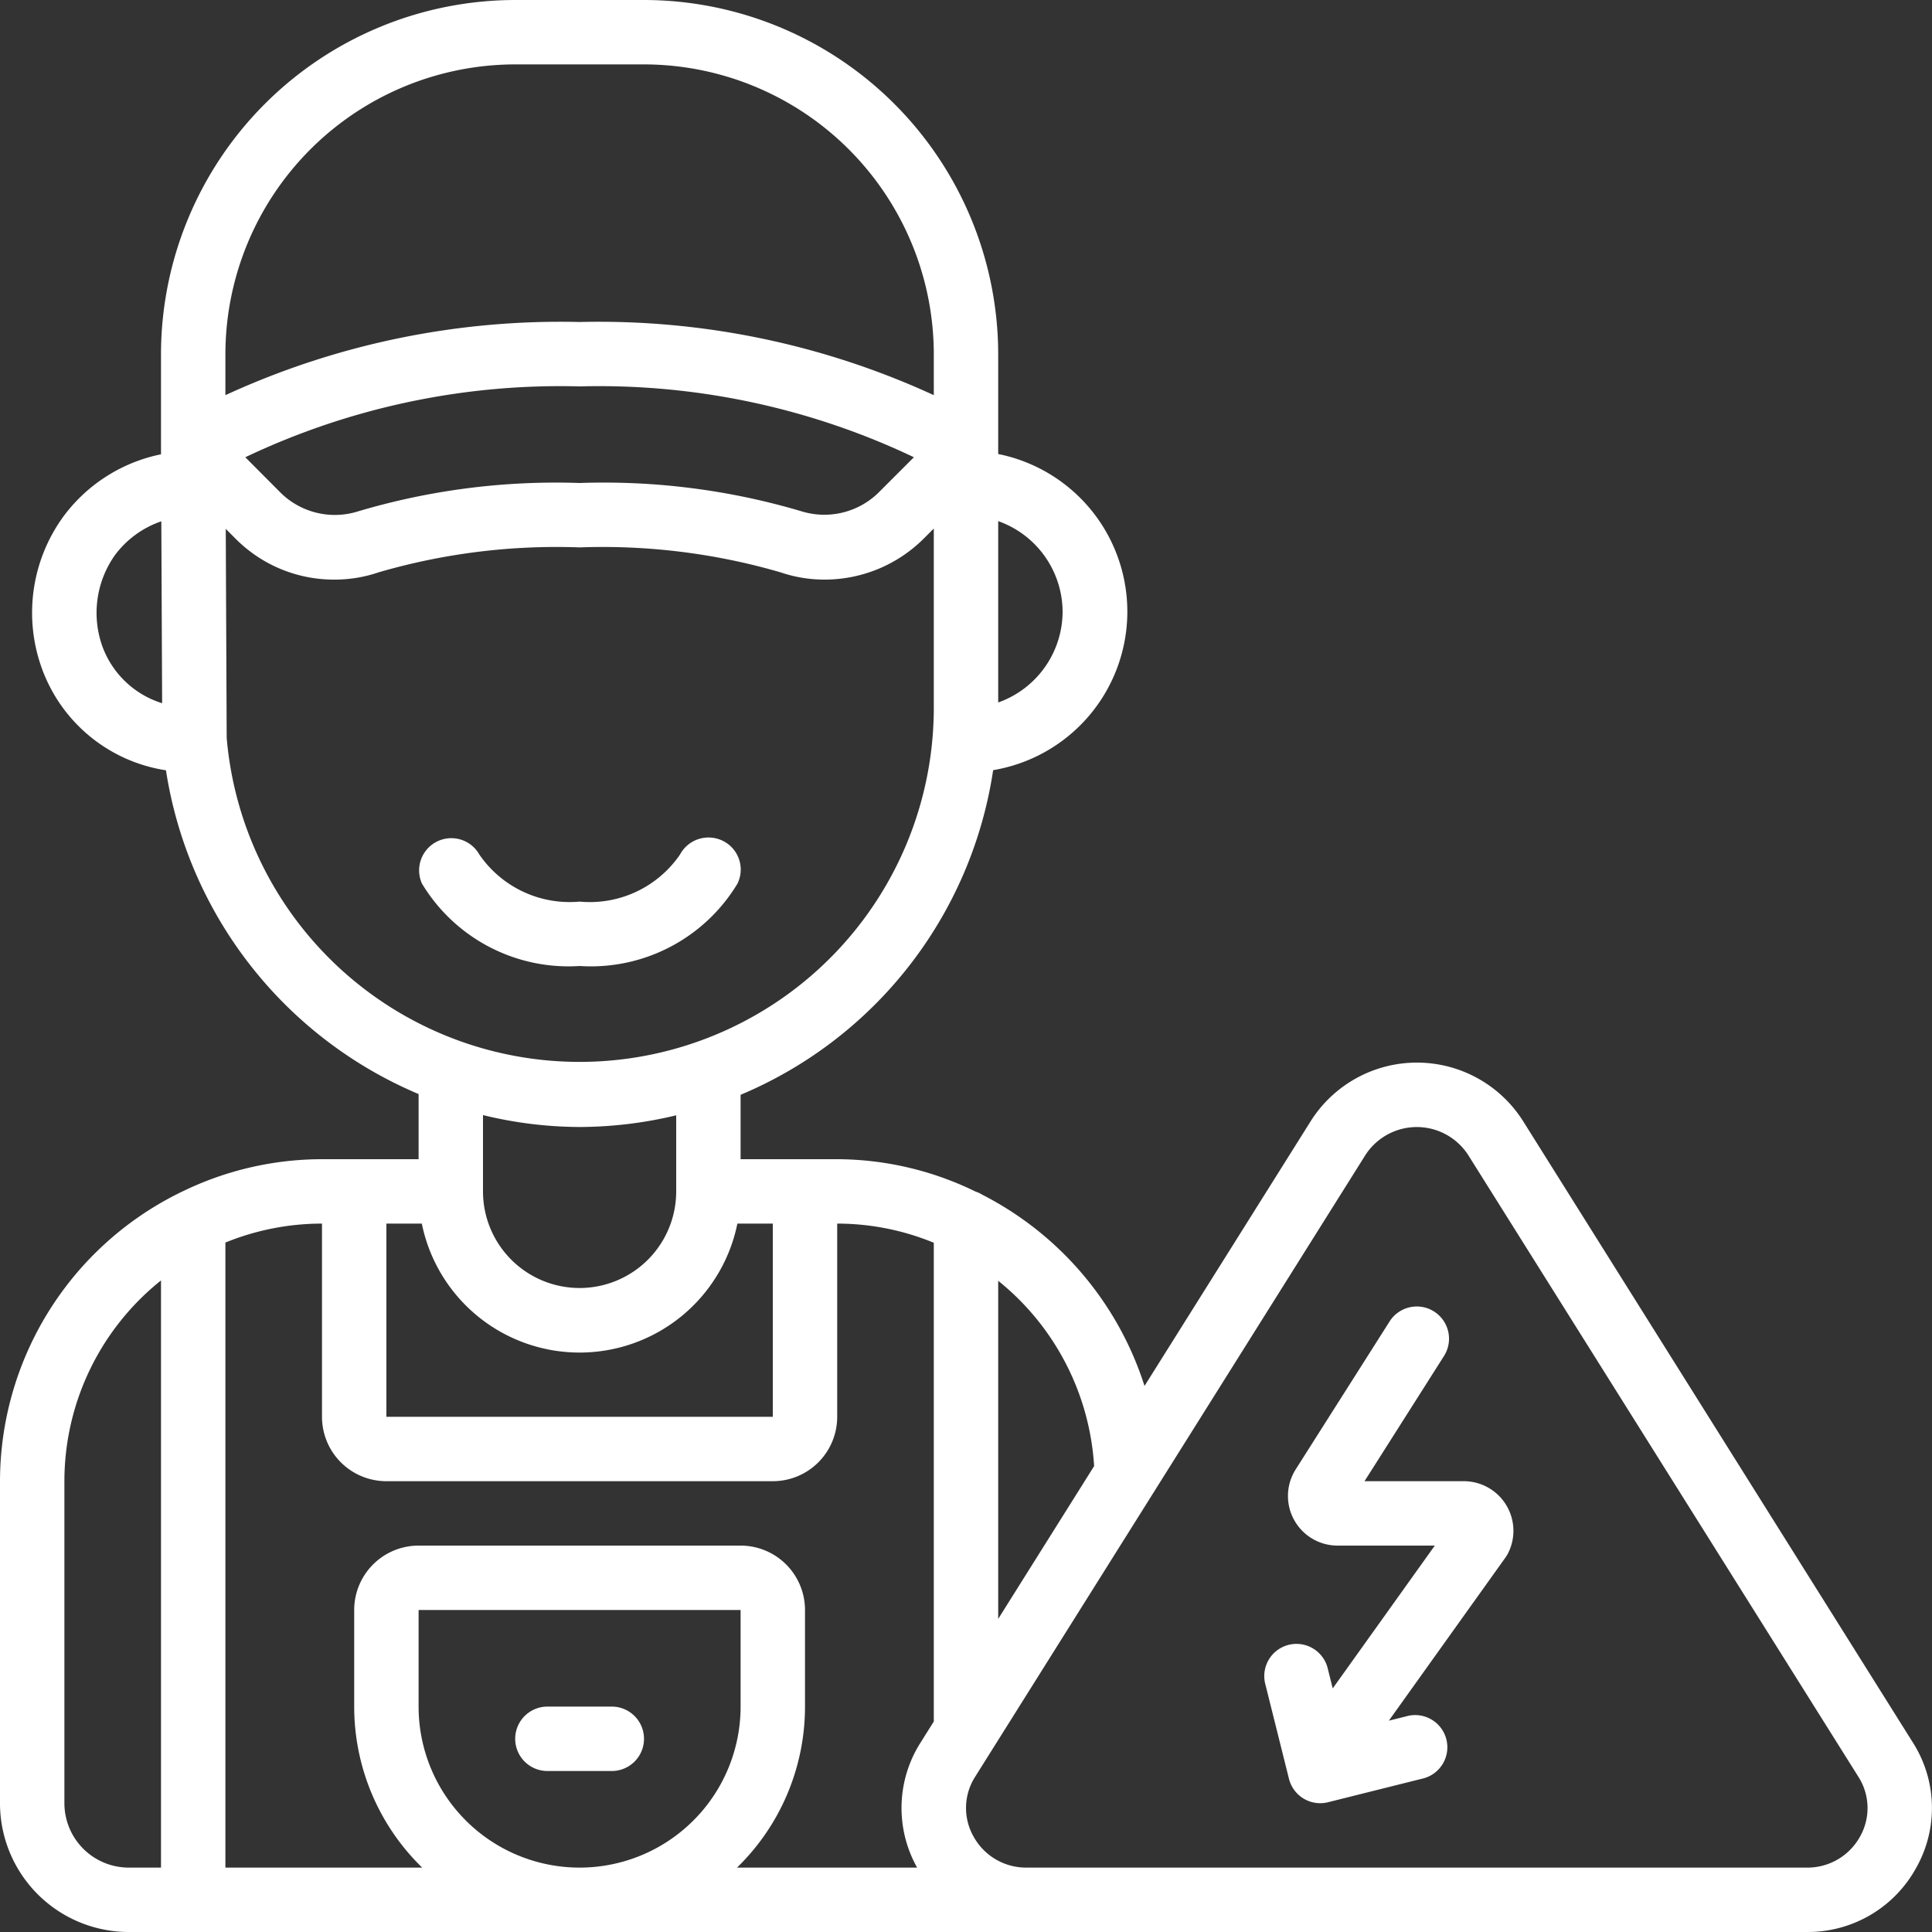 <svg xmlns="http://www.w3.org/2000/svg" version="1.1" xmlns:xlink="http://www.w3.org/1999/xlink" width="512" height="512" x="0" y="0" viewBox="0 0 60 60" style="enable-background:new 0 0 512 512" xml:space="preserve" class=""><rect x="0" y="0" width="60" height="60" fill="#333333" stroke="none"/><g><path d="M47.3 34.816a3.9 3.9 0 0 0-6.593 0l-5.163 8.226A10.125 10.125 0 0 0 30.5 37.1a.9.9 0 0 0-.2-.093A9.842 9.842 0 0 0 26 36h-3v-2a13.027 13.027 0 0 0 7.843-10.082A4.992 4.992 0 0 0 31 14.1V11A11.013 11.013 0 0 0 20 0h-4A11.013 11.013 0 0 0 5 11v3.109a5.011 5.011 0 0 0-3.048 1.955 5.077 5.077 0 0 0-.681 4.611 4.882 4.882 0 0 0 3.883 3.247A13.082 13.082 0 0 0 13 33.977V36h-3a9.912 9.912 0 0 0-4.354 1.012.872.872 0 0 0-.087.042A10 10 0 0 0 0 46v10a4 4 0 0 0 4 4h52.113a3.839 3.839 0 0 0 3.4-2 3.781 3.781 0 0 0-.108-3.886ZM33.979 45.531 31 50.276v-10.5a8.016 8.016 0 0 1 2.979 5.755ZM12 38h1.1a5 5 0 0 0 9.8 0H24v6H12Zm21-19a3 3 0 0 1-2 2.816v-5.632A3 3 0 0 1 33 19ZM16 2h4a9.01 9.01 0 0 1 9 9v1.272A24.873 24.873 0 0 0 18 10a24.873 24.873 0 0 0-11 2.272V11a9.01 9.01 0 0 1 9-9Zm12.382 12.2-1.113 1.113a2.406 2.406 0 0 1-2.378.566A21.555 21.555 0 0 0 18 15a21.541 21.541 0 0 0-6.89.884 2.4 2.4 0 0 1-2.379-.566L7.618 14.2A22.764 22.764 0 0 1 18 12a22.764 22.764 0 0 1 10.382 2.2ZM3.171 20.05a3.1 3.1 0 0 1 .4-2.812A3 3 0 0 1 5.01 16.19l.025 5.649a2.886 2.886 0 0 1-1.864-1.789Zm3.869 2.865-.029-6.49.306.306A4.3 4.3 0 0 0 10.381 18a4.224 4.224 0 0 0 1.381-.227A19.745 19.745 0 0 1 18 17a19.76 19.76 0 0 1 6.239.774A4.219 4.219 0 0 0 25.62 18a4.357 4.357 0 0 0 3.063-1.269l.317-.317V22a11 11 0 0 1-21.96.915ZM18 35a12.961 12.961 0 0 0 3-.363V37a3 3 0 0 1-6 0v-2.37a12.789 12.789 0 0 0 3 .37ZM2 56V46a7.984 7.984 0 0 1 3-6.235V58H4a2 2 0 0 1-2-2Zm11-3v-3h10v3a5 5 0 0 1-10 0Zm12 0v-3a2 2 0 0 0-2-2H13a2 2 0 0 0-2 2v3a6.973 6.973 0 0 0 2.111 5H7V38.589A7.945 7.945 0 0 1 10 38v6a2 2 0 0 0 2 2h12a2 2 0 0 0 2-2v-6a7.88 7.88 0 0 1 3 .595v14.868l-.41.653A3.782 3.782 0 0 0 28.482 58h-5.593A6.973 6.973 0 0 0 25 53Zm32.767 4.033a1.862 1.862 0 0 1-1.654.967H31.887a1.862 1.862 0 0 1-1.654-.967 1.8 1.8 0 0 1 .051-1.854L42.4 35.877a1.9 1.9 0 0 1 3.2 0l12.112 19.3a1.8 1.8 0 0 1 .055 1.856Z" fill="#ffffff" opacity="1" data-original="#000000" class=""></path><path d="M22.9 27.447a.993.993 0 0 0-.438-1.327 1.006 1.006 0 0 0-1.345.42A3.392 3.392 0 0 1 18 28a3.4 3.4 0 0 1-3.111-1.458 1 1 0 0 0-1.784.9A5.316 5.316 0 0 0 18 30a5.316 5.316 0 0 0 4.9-2.553ZM19 53h-2a1 1 0 0 0 0 2h2a1 1 0 0 0 0-2ZM45.457 46h-3.081l2.469-3.889a1 1 0 1 0-1.69-1.072l-2.92 4.6A1.541 1.541 0 0 0 41.543 48h3.016l-3.17 4.435-.147-.587a1 1 0 1 0-1.939.484l.727 2.91A1 1 0 0 0 41 56a1.017 1.017 0 0 0 .243-.03l2.91-.728a1 1 0 1 0-.484-1.939l-.537.134 3.625-5.072a1.072 1.072 0 0 0 .081-.135A1.541 1.541 0 0 0 45.457 46Z" fill="#ffffff" opacity="1" data-original="#000000" class=""></path></g></svg>